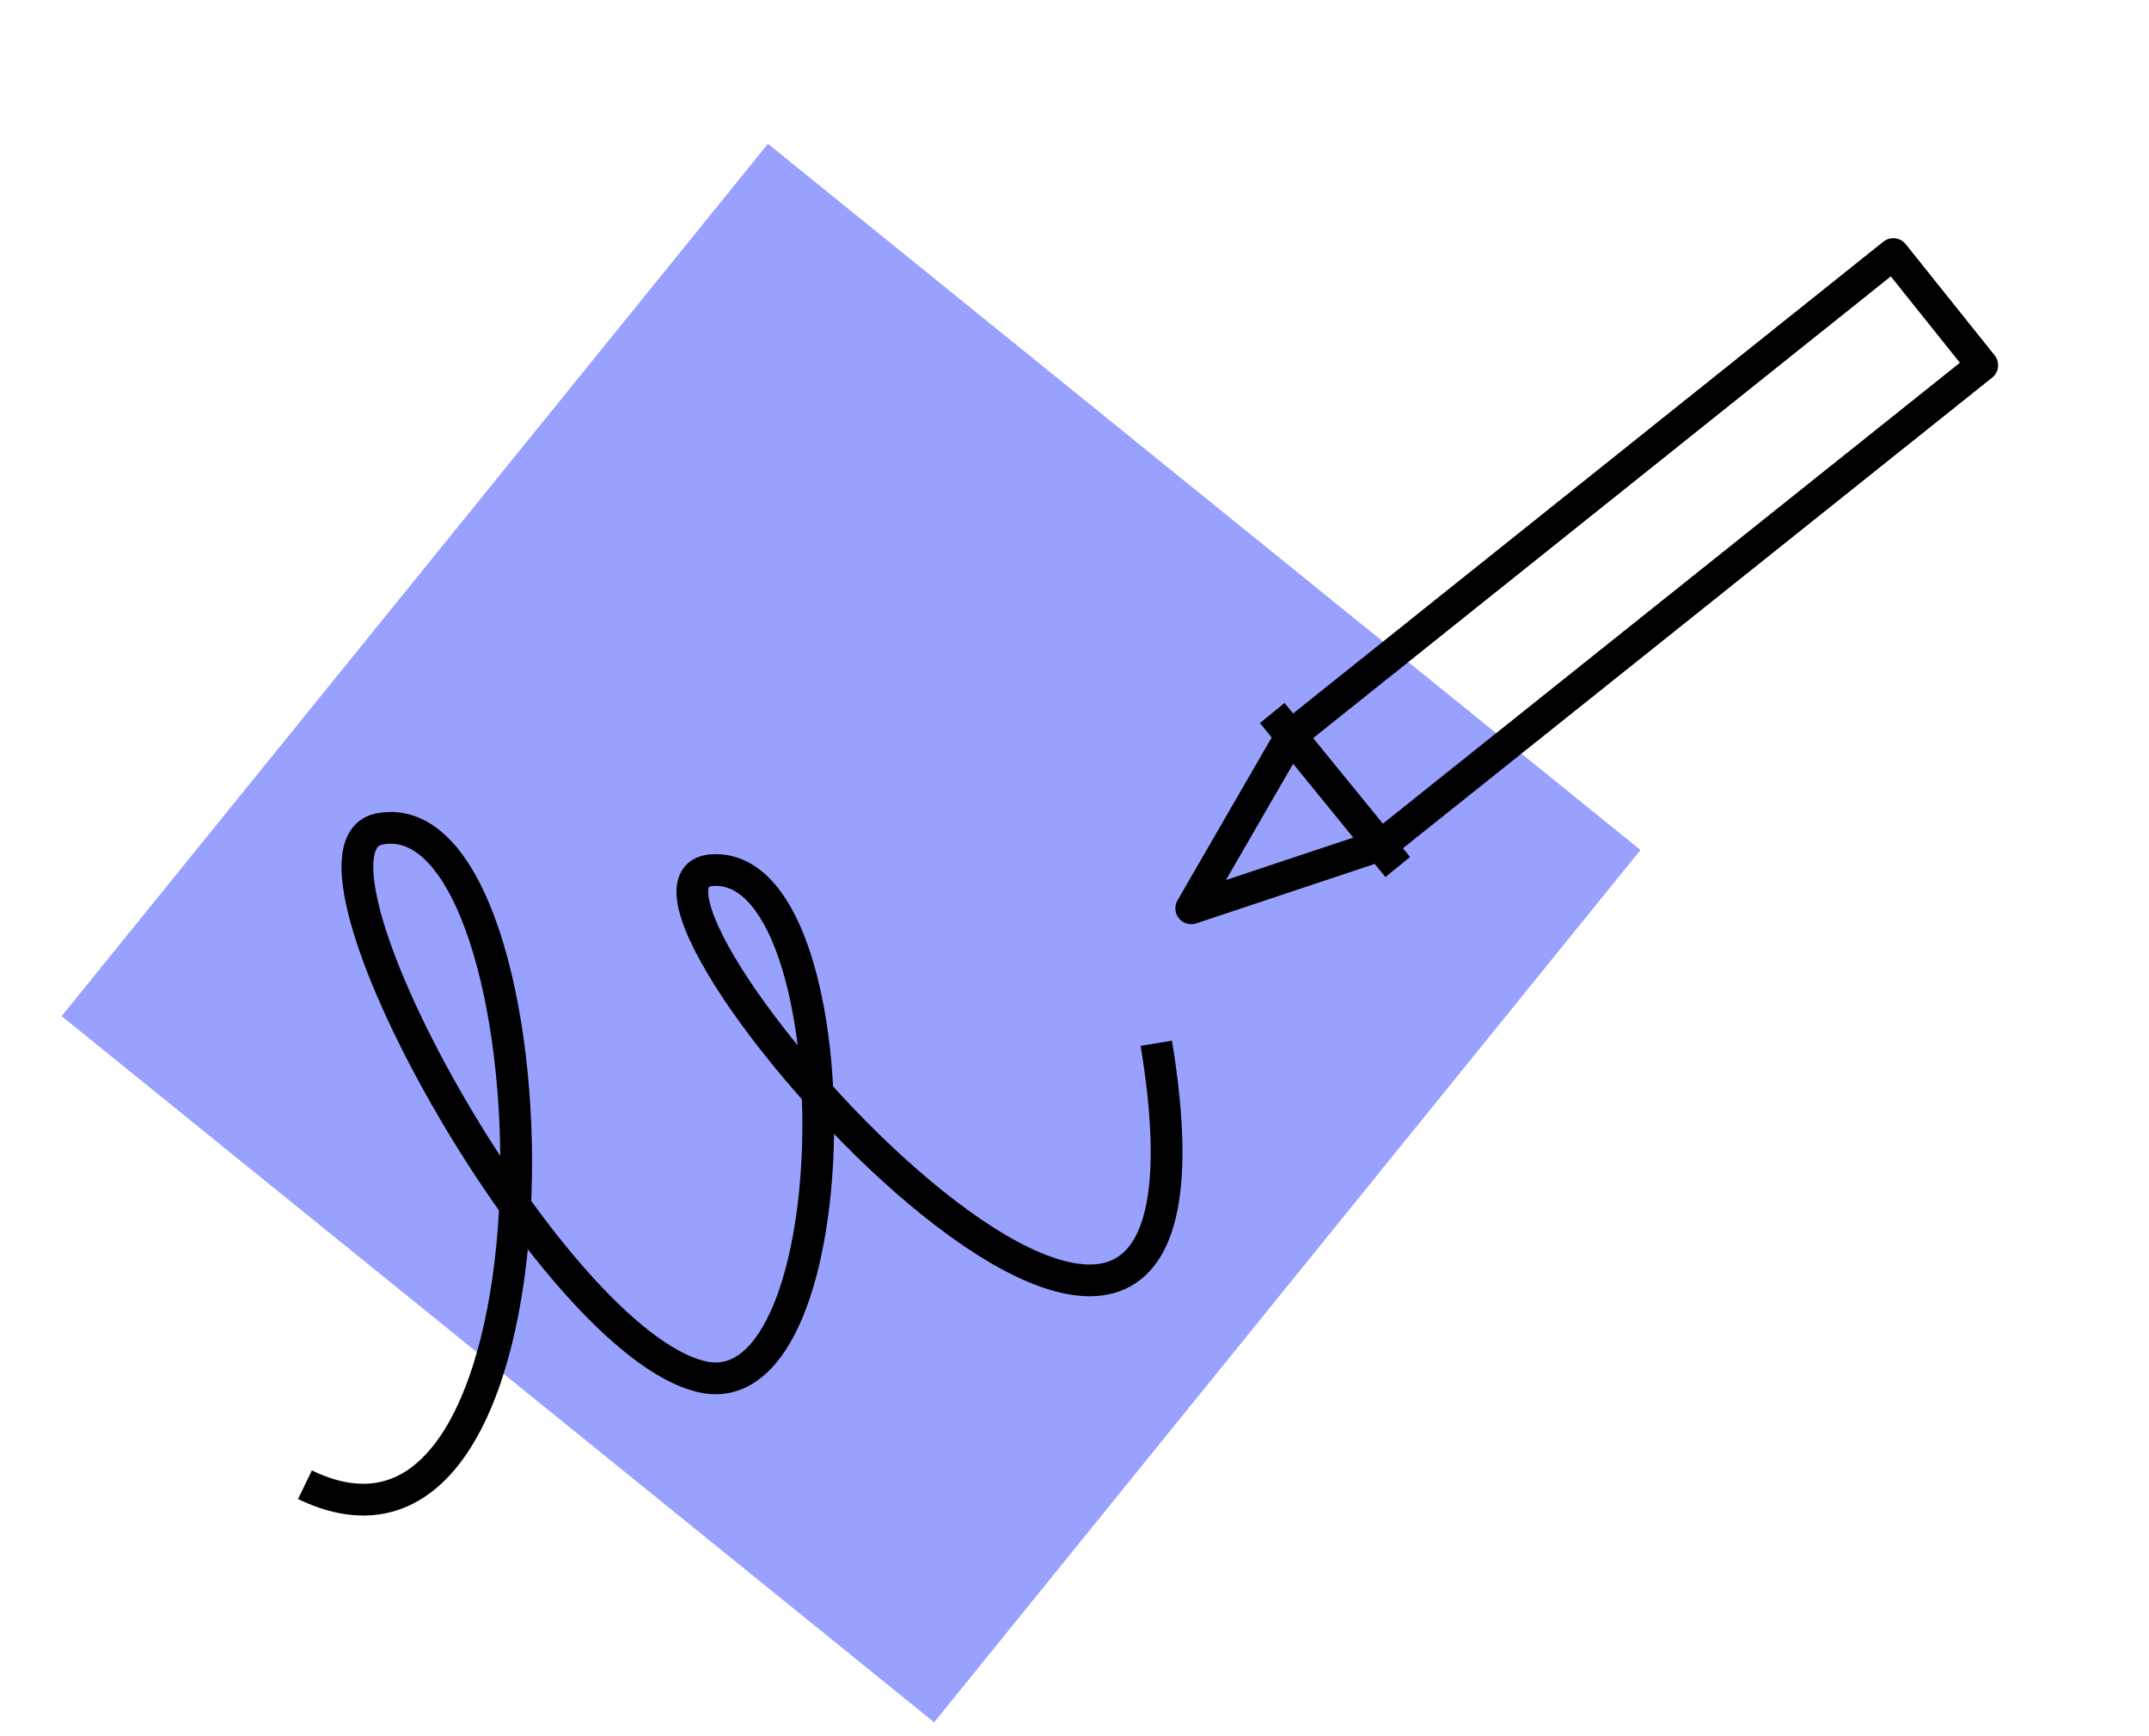 <?xml version="1.0" encoding="utf-8"?>
<!-- Generator: Adobe Illustrator 25.4.1, SVG Export Plug-In . SVG Version: 6.00 Build 0)  -->
<svg version="1.1" id="Warstwa_1" xmlns="http://www.w3.org/2000/svg" xmlns:xlink="http://www.w3.org/1999/xlink" x="0px" y="0px"
	 viewBox="0 0 135.3 109.3" style="enable-background:new 0 0 135.3 109.3;" xml:space="preserve">
<style type="text/css">
	.st0{fill:#99A1FF;}
	.st1{fill:none;stroke:#000000;stroke-width:2;stroke-linejoin:round;}
</style>
<g id="Group_1579_00000005972541764829760970000005146465069565556376_">
	
		<rect id="Rectangle_00000182503493150435902630000005990212667284739489_" x="18.3" y="23.4" transform="matrix(0.629 -0.777 0.777 0.629 -25.813 63.49)" class="st0" width="70.7" height="70.7"/>
	<g id="Group_1554_00000125585672485786829500000008750036468261027512_">
		<g id="Group_1210_00000027566617795319033540000001587605046204345769_">
			<path id="Path_1010_00000067198424698648469770000012870913671169635211_" class="st1" d="M81.3,46.3l-6.3,10.9l12-4l37.8-30.2
				l-5.6-7L81.3,46.3z"/>
			<line id="Line_501_00000104704211771016899910000003456667536982665860_" class="st1" x1="88" y1="54.6" x2="80.1" y2="44.9"/>
		</g>
		<path id="Path_1011_00000170280126220613621710000010019466491439521444_" class="st1" d="M72.8,65.7c6.4,38.8-36.9-10.2-28-10.9
			c9.1-0.7,9,34.1-0.6,31.9S17.5,53.4,23.9,52.2c11.5-2.2,12.9,49.8-4.7,41.3"/>
	</g>
</g>
</svg>
